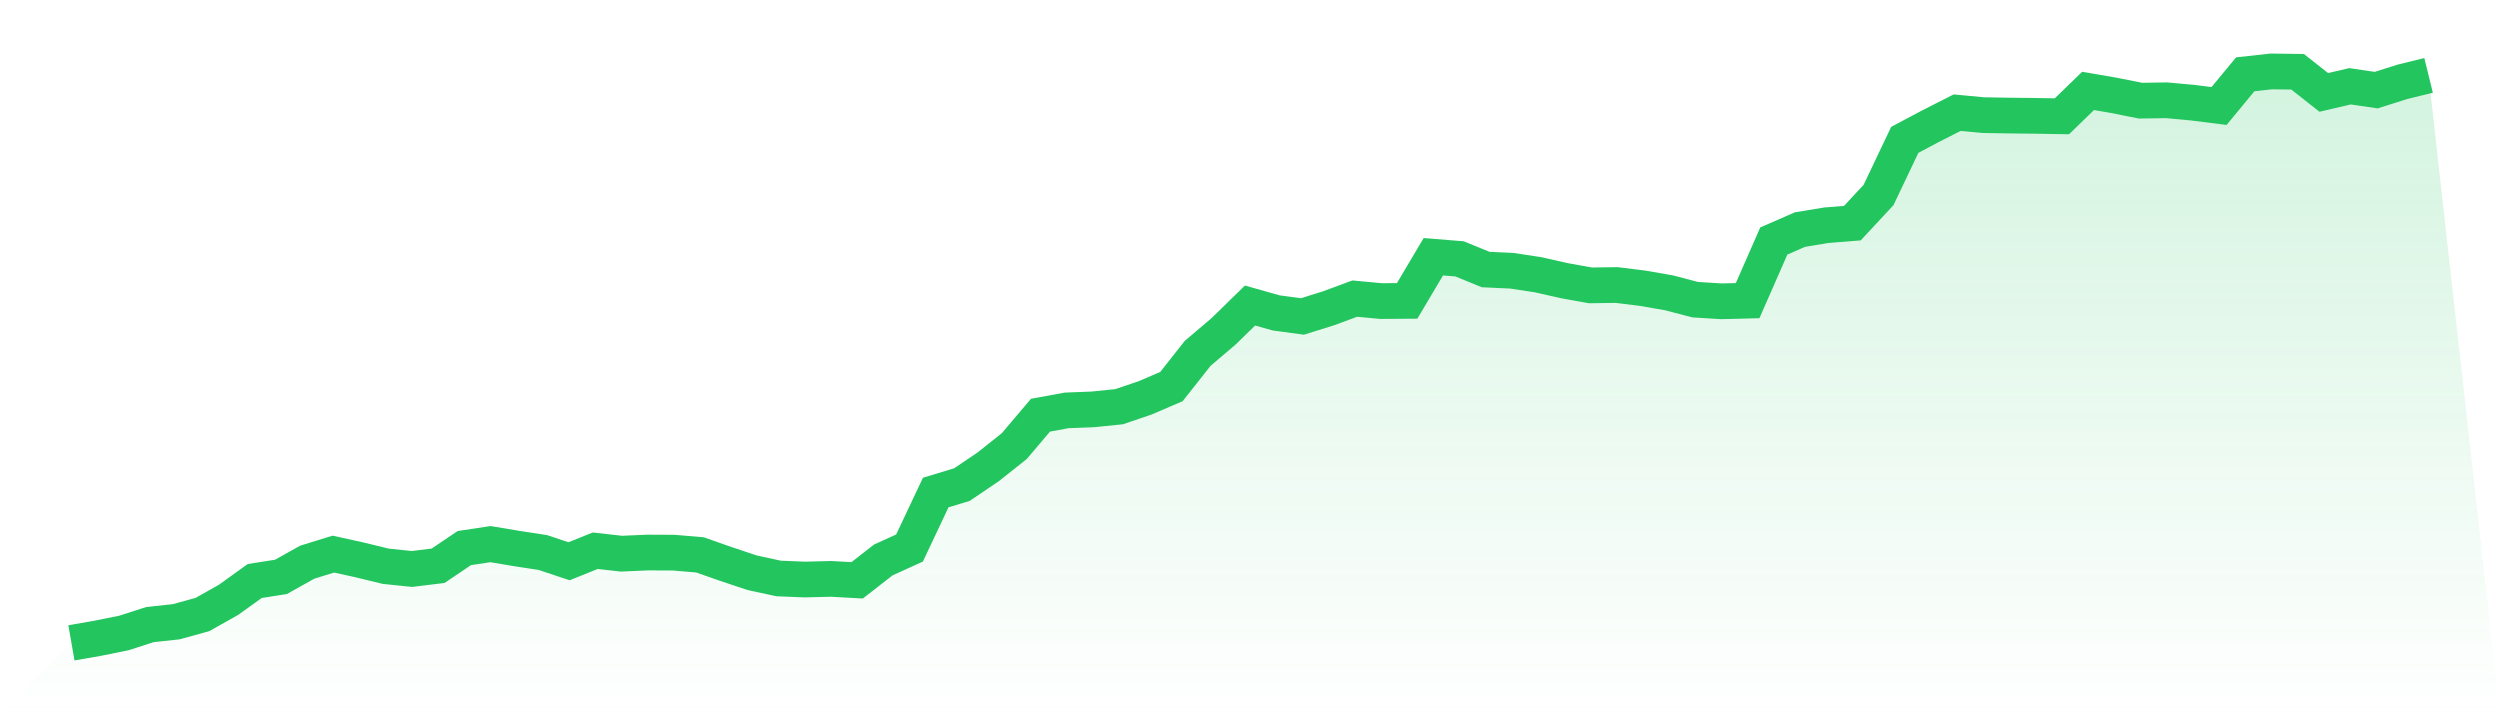<svg viewBox="0 0 140 40" xmlns="http://www.w3.org/2000/svg">
<defs>
<linearGradient id="gradient" x1="0" x2="0" y1="0" y2="1">
<stop offset="0%" stop-color="#22c55e" stop-opacity="0.2"/>
<stop offset="100%" stop-color="#22c55e" stop-opacity="0"/>
</linearGradient>
</defs>
<path d="M4,36 L4,36 L5.467,35.744 L6.933,35.448 L8.4,34.976 L9.867,34.818 L11.333,34.414 L12.8,33.589 L14.267,32.535 L15.733,32.306 L17.2,31.484 L18.667,31.03 L20.133,31.353 L21.6,31.71 L23.067,31.862 L24.533,31.683 L26,30.693 L27.467,30.471 L28.933,30.717 L30.4,30.942 L31.867,31.43 L33.333,30.841 L34.8,31.006 L36.267,30.942 L37.733,30.949 L39.2,31.074 L40.667,31.589 L42.133,32.077 L43.6,32.394 L45.067,32.454 L46.533,32.417 L48,32.498 L49.467,31.356 L50.933,30.69 L52.4,27.582 L53.867,27.137 L55.333,26.147 L56.8,24.982 L58.267,23.251 L59.733,22.982 L61.2,22.925 L62.667,22.776 L64.133,22.278 L65.6,21.648 L67.067,19.79 L68.533,18.544 L70,17.109 L71.467,17.523 L72.933,17.722 L74.4,17.264 L75.867,16.722 L77.333,16.86 L78.8,16.85 L80.267,14.378 L81.733,14.496 L83.2,15.095 L84.667,15.163 L86.133,15.385 L87.6,15.718 L89.067,15.981 L90.533,15.961 L92,16.143 L93.467,16.399 L94.933,16.782 L96.4,16.873 L97.867,16.836 L99.333,13.496 L100.8,12.856 L102.267,12.614 L103.733,12.496 L105.2,10.917 L106.667,7.832 L108.133,7.054 L109.6,6.31 L111.067,6.448 L112.533,6.472 L114,6.488 L115.467,6.512 L116.933,5.091 L118.4,5.344 L119.867,5.637 L121.333,5.616 L122.8,5.751 L124.267,5.936 L125.733,4.162 L127.2,4 L128.667,4.02 L130.133,5.175 L131.6,4.832 L133.067,5.047 L134.533,4.583 L136,4.222 L140,40 L0,40 z" fill="url(#gradient)"/>
<path d="M4,36 L4,36 L5.467,35.744 L6.933,35.448 L8.4,34.976 L9.867,34.818 L11.333,34.414 L12.8,33.589 L14.267,32.535 L15.733,32.306 L17.2,31.484 L18.667,31.03 L20.133,31.353 L21.6,31.71 L23.067,31.862 L24.533,31.683 L26,30.693 L27.467,30.471 L28.933,30.717 L30.4,30.942 L31.867,31.43 L33.333,30.841 L34.8,31.006 L36.267,30.942 L37.733,30.949 L39.2,31.074 L40.667,31.589 L42.133,32.077 L43.6,32.394 L45.067,32.454 L46.533,32.417 L48,32.498 L49.467,31.356 L50.933,30.69 L52.4,27.582 L53.867,27.137 L55.333,26.147 L56.8,24.982 L58.267,23.251 L59.733,22.982 L61.2,22.925 L62.667,22.776 L64.133,22.278 L65.6,21.648 L67.067,19.79 L68.533,18.544 L70,17.109 L71.467,17.523 L72.933,17.722 L74.4,17.264 L75.867,16.722 L77.333,16.86 L78.8,16.85 L80.267,14.378 L81.733,14.496 L83.2,15.095 L84.667,15.163 L86.133,15.385 L87.6,15.718 L89.067,15.981 L90.533,15.961 L92,16.143 L93.467,16.399 L94.933,16.782 L96.4,16.873 L97.867,16.836 L99.333,13.496 L100.8,12.856 L102.267,12.614 L103.733,12.496 L105.2,10.917 L106.667,7.832 L108.133,7.054 L109.6,6.31 L111.067,6.448 L112.533,6.472 L114,6.488 L115.467,6.512 L116.933,5.091 L118.4,5.344 L119.867,5.637 L121.333,5.616 L122.8,5.751 L124.267,5.936 L125.733,4.162 L127.2,4 L128.667,4.02 L130.133,5.175 L131.6,4.832 L133.067,5.047 L134.533,4.583 L136,4.222" fill="none" stroke="#22c55e" stroke-width="2"/>
</svg>